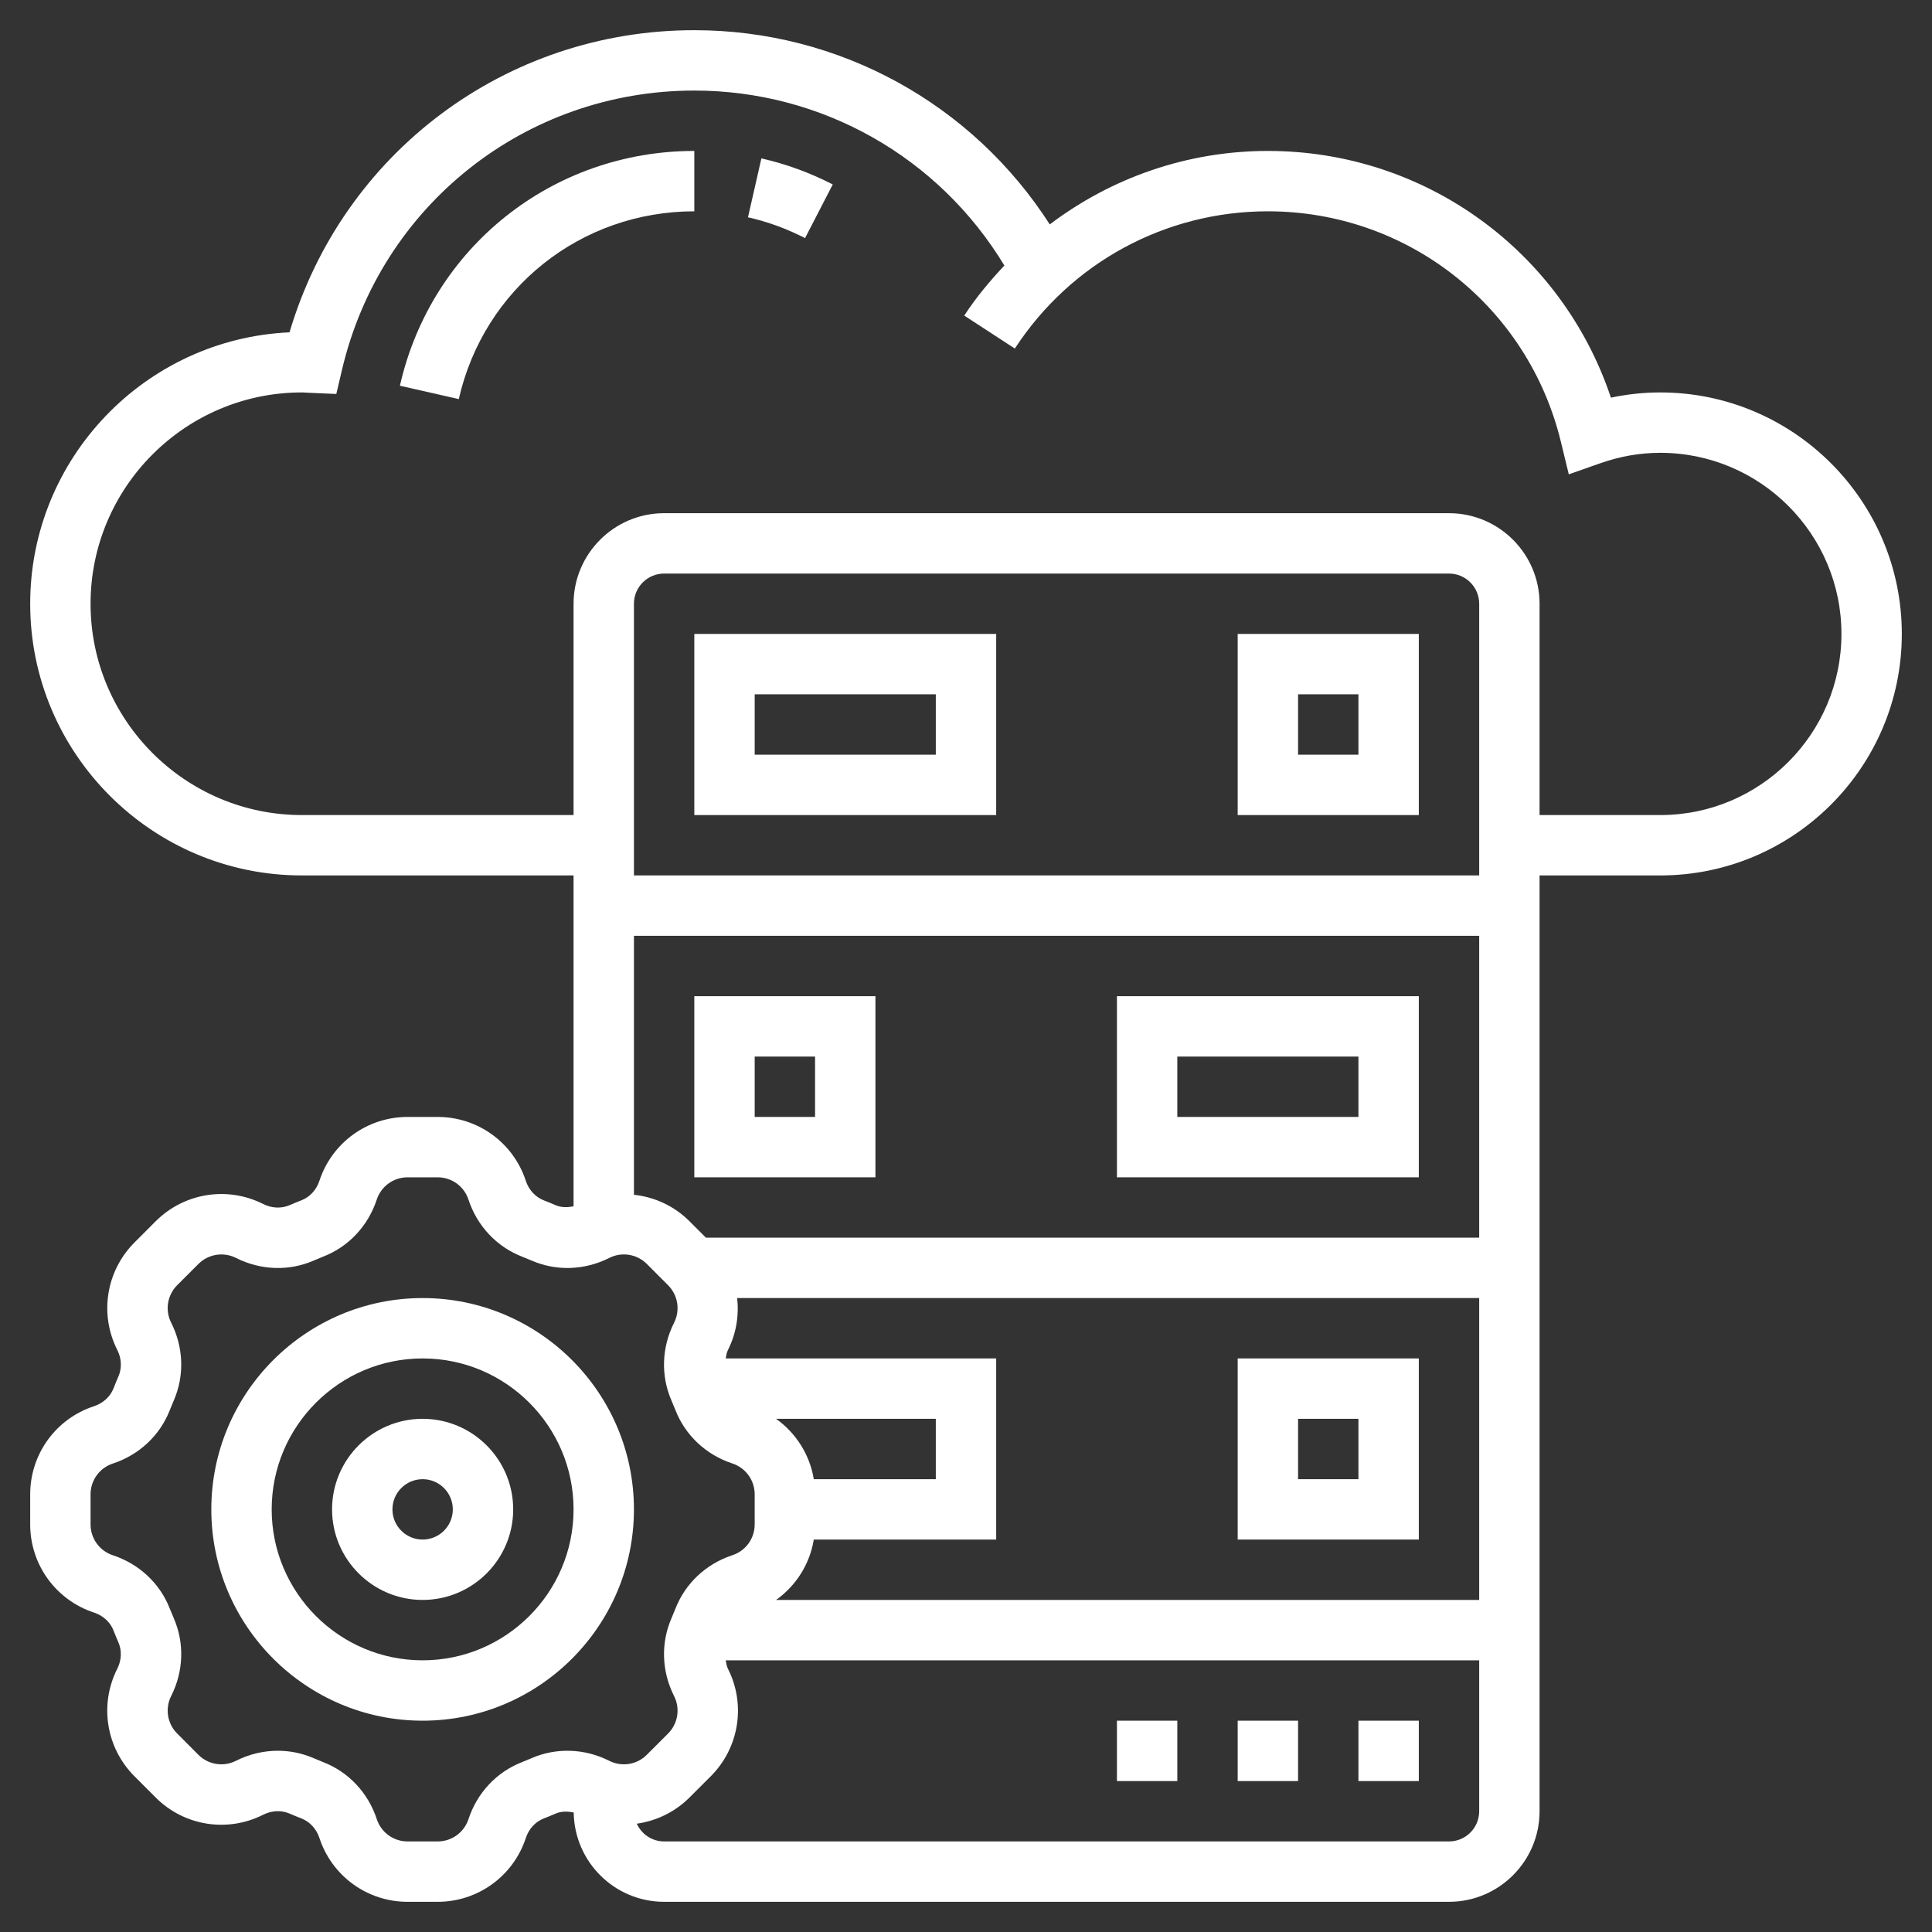 <?xml version="1.0" encoding="UTF-8"?>
<svg xmlns="http://www.w3.org/2000/svg" xmlns:xlink="http://www.w3.org/1999/xlink" xmlns:svgjs="http://svgjs.com/svgjs" version="1.1" width="512" height="512" x="0" y="0" viewBox="0 0 64 64" style="enable-background:new 0 0 512 512" xml:space="preserve" class="">
  <rect x="0" y="0" width="64" height="64" fill="#333333" stroke="none"/>
  <g>
    <g>
      <path d="m14 43c-3.859 0-7 3.141-7 7s3.141 7 7 7 7-3.141 7-7-3.141-7-7-7zm0 12c-2.757 0-5-2.243-5-5s2.243-5 5-5 5 2.243 5 5-2.243 5-5 5z" fill="#ffffff" data-original="#000000" class=""></path>
      <path d="m14 47c-1.654 0-3 1.346-3 3s1.346 3 3 3 3-1.346 3-3-1.346-3-3-3zm0 4c-.552 0-1-.448-1-1s.448-1 1-1 1 .448 1 1-.448 1-1 1z" fill="#ffffff" data-original="#000000" class=""></path>
      <path d="m55 13c-.548 0-1.095.058-1.636.173-1.626-4.86-6.161-8.173-11.364-8.173-2.657 0-5.173.881-7.225 2.434-2.565-3.995-6.971-6.434-11.775-6.434-6.253 0-11.656 4.076-13.409 10.009-4.774.215-8.591 4.166-8.591 8.991 0 4.963 4.037 9 9 9h9v10.96c-.203.041-.408.044-.595-.037-.128-.056-.258-.108-.391-.16-.279-.109-.496-.345-.596-.647-.414-1.266-1.588-2.116-2.92-2.116h-.996c-1.332 0-2.506.851-2.921 2.115-.1.303-.316.538-.597.647-.132.052-.262.104-.391.161-.272.117-.591.104-.873-.038-1.188-.6-2.619-.371-3.561.569l-.705.706c-.94.942-1.169 2.373-.568 3.56.143.283.156.602.037.875-.056.128-.108.258-.16.391-.109.279-.345.496-.647.596-1.266.414-2.116 1.588-2.116 2.92v.996c0 1.332.851 2.506 2.115 2.921.303.1.538.316.647.597.052.132.104.262.161.391.118.272.104.591-.038.873-.601 1.188-.372 2.618.569 3.561l.705.706c.941.94 2.371 1.169 3.56.568.282-.142.602-.156.875-.037.128.056.258.108.391.16.279.109.496.345.596.647.415 1.265 1.589 2.115 2.921 2.115h.996c1.332 0 2.506-.851 2.921-2.115.1-.303.316-.538.597-.647.132-.052.262-.104.391-.161.187-.081.394-.077.598-.035.022 1.634 1.355 2.958 2.995 2.958h26c1.654 0 3-1.346 3-3v-31h4c4.411 0 8-3.589 8-8s-3.589-8-8-8zm-6 16h-28v-9c0-.552.448-1 1-1h26c.552 0 1 .448 1 1zm-22.042 20c-.134-.813-.588-1.529-1.25-2h5.292v2zm0 2h6.042v-6h-8.96c.019-.094.029-.19.074-.279.276-.546.369-1.143.306-1.721h24.58v10h-23.292c.663-.471 1.117-1.187 1.25-2zm-3.573-10-.545-.545c-.508-.509-1.161-.803-1.84-.877v-8.578h28v10zm-5.775 17.241c-.106.046-.213.091-.32.133-.839.326-1.484 1.015-1.771 1.888-.145.441-.555.738-1.021.738h-.996c-.466 0-.876-.297-1.021-.74-.287-.872-.933-1.56-1.771-1.886-.108-.042-.215-.087-.32-.132-.378-.164-.781-.246-1.186-.246-.473 0-.947.111-1.387.333-.415.21-.915.13-1.244-.198l-.703-.705c-.329-.329-.409-.829-.199-1.245.411-.814.443-1.752.088-2.57-.046-.106-.091-.213-.133-.32-.326-.839-1.015-1.484-1.888-1.771-.441-.146-.738-.556-.738-1.022v-.996c0-.466.297-.876.74-1.021.872-.287 1.56-.933 1.886-1.771.042-.108.087-.215.132-.32.356-.819.324-1.757-.087-2.572-.21-.415-.13-.915.198-1.244l.705-.705c.329-.328.83-.407 1.245-.198.814.411 1.753.444 2.57.088.106-.046.213-.091.32-.133.839-.326 1.484-1.015 1.771-1.888.146-.441.556-.738 1.022-.738h.996c.466 0 .876.297 1.021.74.287.872.933 1.56 1.771 1.886.108.042.215.087.32.132.82.356 1.758.324 2.572-.087.416-.211.917-.129 1.244.198l.704.705c.329.329.409.829.199 1.245-.411.814-.443 1.752-.088 2.57.046.106.091.213.133.32.326.839 1.015 1.484 1.888 1.771.441.146.738.556.738 1.022v.996c0 .466-.297.876-.74 1.021-.872.287-1.56.933-1.886 1.771-.042.108-.087.215-.132.32-.356.819-.324 1.757.087 2.572.21.415.13.915-.198 1.244l-.705.704c-.328.329-.828.409-1.245.199-.813-.411-1.752-.443-2.571-.088zm30.39 2.759h-26c-.404 0-.748-.243-.906-.588.645-.091 1.261-.382 1.746-.867l.706-.705c.94-.942 1.169-2.373.568-3.56-.045-.09-.055-.186-.074-.28h24.96v5c0 .552-.448 1-1 1zm7-34h-4v-7c0-1.654-1.346-3-3-3h-26c-1.654 0-3 1.346-3 3v7h-9c-3.859 0-7-3.141-7-7s3.141-7 7-7c.053 0 .104.004.156.008l.985.043.189-.805c1.281-5.443 6.079-9.246 11.67-9.246 4.23 0 8.101 2.205 10.271 5.796-.481.513-.937 1.055-1.329 1.658l1.676 1.092c1.855-2.847 4.988-4.546 8.382-4.546 4.624 0 8.616 3.141 9.707 7.638l.261 1.075 1.043-.367c.652-.23 1.321-.346 1.989-.346 3.309 0 6 2.691 6 6s-2.691 6-6 6z" fill="#ffffff" data-original="#000000" class=""></path>
      <path d="m47 45h-6v6h6zm-2 4h-2v-2h2z" fill="#ffffff" data-original="#000000" class=""></path>
      <path d="m23 39h6v-6h-6zm2-4h2v2h-2z" fill="#ffffff" data-original="#000000" class=""></path>
      <path d="m37 33v6h10v-6zm8 4h-6v-2h6z" fill="#ffffff" data-original="#000000" class=""></path>
      <path d="m41 27h6v-6h-6zm2-4h2v2h-2z" fill="#ffffff" data-original="#000000" class=""></path>
      <path d="m23 27h10v-6h-10zm2-4h6v2h-6z" fill="#ffffff" data-original="#000000" class=""></path>
      <path d="m41 57h2v2h-2z" fill="#ffffff" data-original="#000000" class=""></path>
      <path d="m37 57h2v2h-2z" fill="#ffffff" data-original="#000000" class=""></path>
      <path d="m45 57h2v2h-2z" fill="#ffffff" data-original="#000000" class=""></path>
      <path d="m24.778 7.198c.654.148 1.29.38 1.89.69l.918-1.777c-.75-.388-1.545-.678-2.364-.864z" fill="#ffffff" data-original="#000000" class=""></path>
      <path d="m13.247 12.778 1.951.443c.831-3.662 4.04-6.221 7.802-6.221v-2c-4.702 0-8.713 3.198-9.753 7.778z" fill="#ffffff" data-original="#000000" class=""></path>
    </g>
  </g>
</svg>
